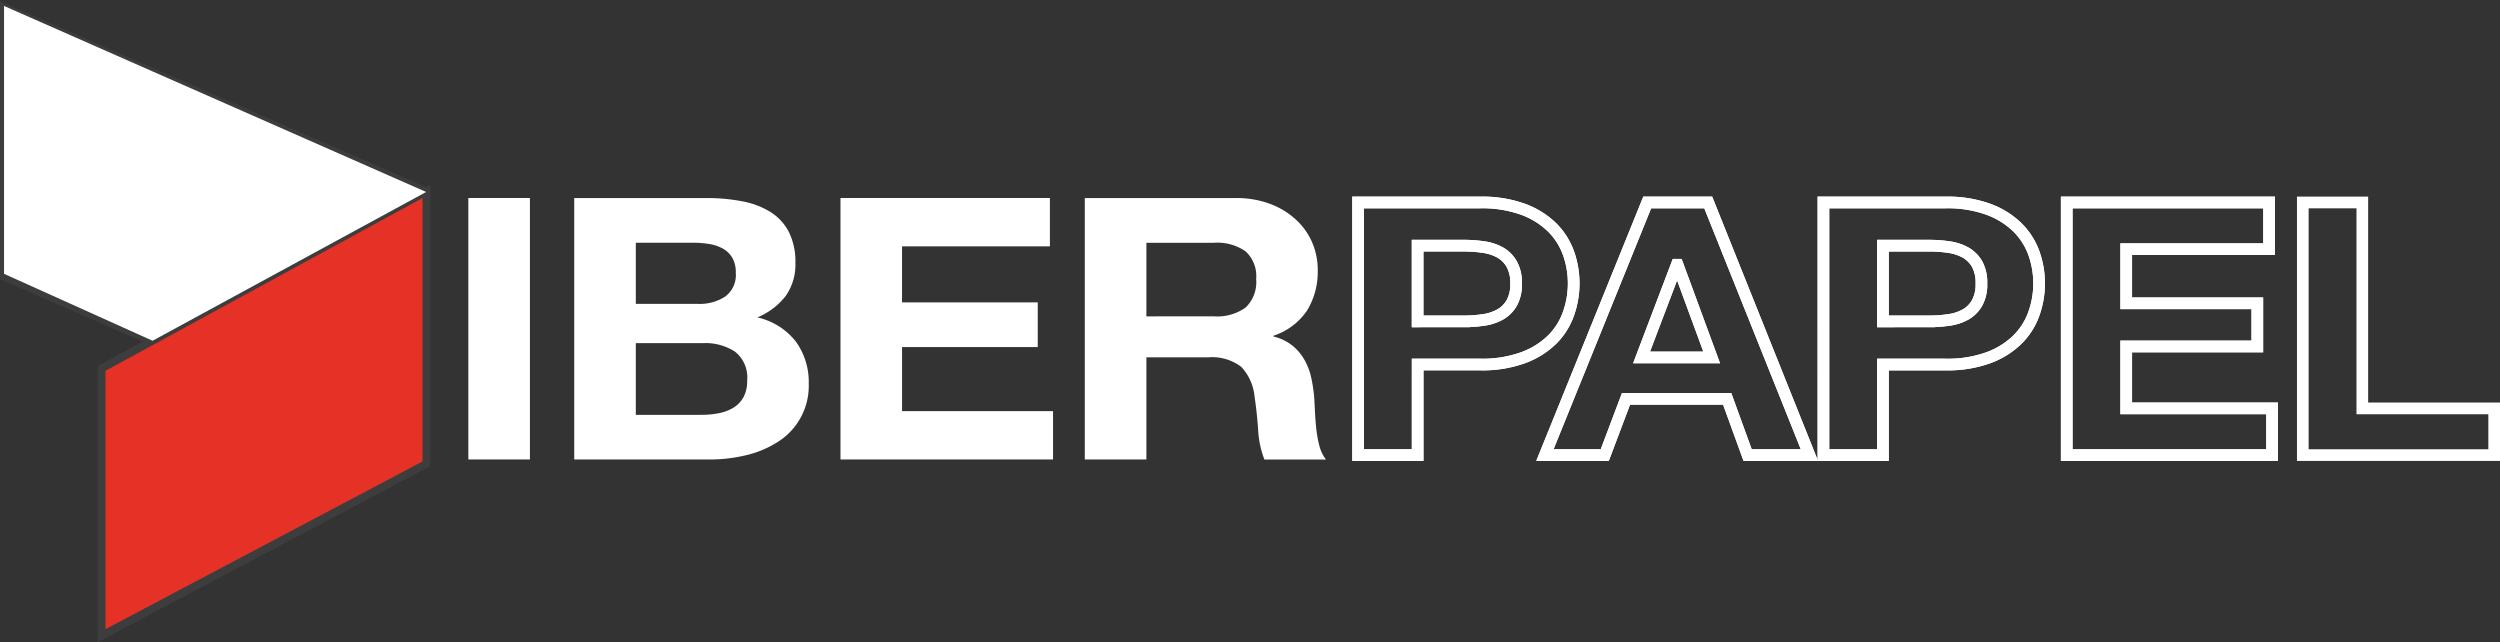 <svg xmlns="http://www.w3.org/2000/svg" width="321.235" height="82.499" viewBox="0 0 321.235 82.499"><rect x="0" y="0" width="321.235" height="82.499" fill="#333333" stroke="none"/><g id="Grupo_565" data-name="Grupo 565" transform="translate(-80.307 -37.237)"><path id="Trazado_28" data-name="Trazado 28" d="M.485,35.4l19.1,8.335-6.53,3.454V81.514L54.789,59.1V24.449L.485.756Z" transform="translate(80.307 37.392)" fill="none" stroke="#3d3d3d" stroke-miterlimit="3.864" stroke-width="0.97"></path><line id="L&#xED;nea_1" data-name="L&#xED;nea 1" y1="19.291" x2="35.201" transform="translate(99.896 61.84)" fill="#fff" stroke="rgba(0,0,0,0)" stroke-width="1"></line><line id="L&#xED;nea_2" data-name="L&#xED;nea 2" y1="19.291" x2="35.201" transform="translate(99.896 61.84)" fill="none" stroke="#3d3d3d" stroke-miterlimit="3.864" stroke-width="0.97"></line><g id="Grupo_546" data-name="Grupo 546" transform="translate(140.487 62.68)"><rect id="Rect&#xE1;ngulo_309" data-name="Rect&#xE1;ngulo 309" width="7.911" height="33.595" transform="translate(0 0)" fill="#fff" stroke="rgba(0,0,0,0)" stroke-width="1"></rect><path id="Trazado_766" data-name="Trazado 766" d="M68.017,23.3a23.892,23.892,0,0,1,4.686.424,10.558,10.558,0,0,1,3.63,1.387,6.612,6.612,0,0,1,2.342,2.565,8.512,8.512,0,0,1,.831,3.952,7,7,0,0,1-1.234,4.235,8.877,8.877,0,0,1-3.655,2.774,8.682,8.682,0,0,1,4.964,3.13,8.853,8.853,0,0,1,1.638,5.387,8.5,8.5,0,0,1-3.9,7.434,13.041,13.041,0,0,1-4.081,1.739,19.689,19.689,0,0,1-4.713.565H51.087V23.3Zm-1.008,13.6a5.978,5.978,0,0,0,3.477-.941,3.457,3.457,0,0,0,1.361-3.059,3.68,3.68,0,0,0-.455-1.93,3.25,3.25,0,0,0-1.207-1.176,5.4,5.4,0,0,0-1.739-.587,12.307,12.307,0,0,0-2.041-.165H59v7.858Zm.455,14.256a11.278,11.278,0,0,0,2.217-.213,5.647,5.647,0,0,0,1.864-.706,3.639,3.639,0,0,0,1.286-1.339,4.376,4.376,0,0,0,.478-2.165,4.211,4.211,0,0,0-1.561-3.693,7.024,7.024,0,0,0-4.133-1.1H59v9.222Z" transform="translate(-37.482 -23.295)" fill="#fff" stroke="rgba(0,0,0,0)" stroke-width="1"></path><path id="Trazado_767" data-name="Trazado 767" d="M95.744,23.295v6.211h-19v7.2H94.181v5.741H76.747v8.234h19.4V56.89H68.836V23.295Z" transform="translate(-21.018 -23.295)" fill="#fff" stroke="rgba(0,0,0,0)" stroke-width="1"></path><path id="Trazado_768" data-name="Trazado 768" d="M104.521,23.3a12.315,12.315,0,0,1,4.358.73,10.115,10.115,0,0,1,3.325,2,8.635,8.635,0,0,1,2.117,2.939,8.906,8.906,0,0,1,.731,3.6,9.566,9.566,0,0,1-1.336,5.128,8.275,8.275,0,0,1-4.358,3.293v.1a6.245,6.245,0,0,1,2.417,1.152,6.417,6.417,0,0,1,1.563,1.835,8.226,8.226,0,0,1,.883,2.328,19.249,19.249,0,0,1,.378,2.541q.049.8.1,1.881t.177,2.213a14.288,14.288,0,0,0,.4,2.141,4.766,4.766,0,0,0,.835,1.717H108.2a12.346,12.346,0,0,1-.806-3.811q-.15-2.213-.453-4.235a6.485,6.485,0,0,0-1.714-3.86,6.18,6.18,0,0,0-4.283-1.222H93.034V56.89H85.121V23.3Zm-2.822,15.2a6.277,6.277,0,0,0,4.081-1.128,4.516,4.516,0,0,0,1.361-3.67,4.322,4.322,0,0,0-1.361-3.554,6.379,6.379,0,0,0-4.081-1.1H93.034v9.456Z" transform="translate(-5.911 -23.295)" fill="#fff" stroke="rgba(0,0,0,0)" stroke-width="1"></path><path id="Trazado_769" data-name="Trazado 769" d="M119.019,23.607a15.41,15.41,0,0,1,5.55.888,10.493,10.493,0,0,1,3.726,2.339,8.956,8.956,0,0,1,2.091,3.319,11.659,11.659,0,0,1,0,7.708A8.864,8.864,0,0,1,128.3,41.2a10.471,10.471,0,0,1-3.726,2.341,15.371,15.371,0,0,1-5.55.888h-8.034V56.07H103.34V23.607Zm-2.1,15.278a17.238,17.238,0,0,0,2.537-.183,6.128,6.128,0,0,0,2.14-.7,4,4,0,0,0,1.482-1.477,4.924,4.924,0,0,0,.563-2.5,4.914,4.914,0,0,0-.563-2.5A4,4,0,0,0,121.6,30.04a6.2,6.2,0,0,0-2.14-.7,17.237,17.237,0,0,0-2.537-.183h-5.939v9.732Z" transform="translate(10.989 -23.034)" fill="none" stroke="#fff" stroke-width="1.5"></path><path id="Trazado_770" data-name="Trazado 770" d="M119.019,23.607a15.41,15.41,0,0,1,5.55.888,10.493,10.493,0,0,1,3.726,2.339,8.956,8.956,0,0,1,2.091,3.319,11.659,11.659,0,0,1,0,7.708A8.864,8.864,0,0,1,128.3,41.2a10.471,10.471,0,0,1-3.726,2.341,15.371,15.371,0,0,1-5.55.888h-8.034V56.07H103.34V23.607Zm-2.1,15.278a17.238,17.238,0,0,0,2.537-.183,6.128,6.128,0,0,0,2.14-.7,4,4,0,0,0,1.482-1.477,4.924,4.924,0,0,0,.563-2.5,4.914,4.914,0,0,0-.563-2.5A4,4,0,0,0,121.6,30.04a6.2,6.2,0,0,0-2.14-.7,17.237,17.237,0,0,0-2.537-.183h-5.939v9.732Z" transform="translate(10.989 -23.034)" fill="none" stroke="#fff" stroke-miterlimit="10" stroke-width="1.5"></path><path id="Trazado_771" data-name="Trazado 771" d="M136.777,23.607l13,32.463h-7.94l-2.627-7.229h-13l-2.729,7.229h-7.693l13.148-32.463Zm.441,19.915L132.835,31.61h-.1l-4.526,11.911Z" transform="translate(22.542 -23.034)" fill="none" stroke="#fff" stroke-width="1.5"></path><path id="Trazado_772" data-name="Trazado 772" d="M136.777,23.607l13,32.463h-7.94l-2.627-7.229h-13l-2.729,7.229h-7.693l13.148-32.463Zm.441,19.915L132.835,31.61h-.1l-4.526,11.911Z" transform="translate(22.542 -23.034)" fill="none" stroke="#fff" stroke-miterlimit="10" stroke-width="1.5"></path><path id="Trazado_773" data-name="Trazado 773" d="M150.035,23.607a15.418,15.418,0,0,1,5.553.888,10.484,10.484,0,0,1,3.724,2.339,8.917,8.917,0,0,1,2.1,3.319,11.594,11.594,0,0,1,0,7.708,8.826,8.826,0,0,1-2.1,3.341,10.462,10.462,0,0,1-3.724,2.341,15.378,15.378,0,0,1-5.553.888h-8.029V56.07h-7.649V23.607Zm-2.093,15.278a17.2,17.2,0,0,0,2.537-.183,6.075,6.075,0,0,0,2.14-.7A3.947,3.947,0,0,0,154.1,36.52a4.906,4.906,0,0,0,.557-2.5,4.9,4.9,0,0,0-.557-2.5,3.952,3.952,0,0,0-1.484-1.479,6.148,6.148,0,0,0-2.14-.7,17.2,17.2,0,0,0-2.537-.183h-5.935v9.732Z" transform="translate(39.763 -23.034)" fill="none" stroke="#fff" stroke-width="1.5"></path><path id="Trazado_774" data-name="Trazado 774" d="M150.035,23.607a15.418,15.418,0,0,1,5.553.888,10.484,10.484,0,0,1,3.724,2.339,8.917,8.917,0,0,1,2.1,3.319,11.594,11.594,0,0,1,0,7.708,8.826,8.826,0,0,1-2.1,3.341,10.462,10.462,0,0,1-3.724,2.341,15.378,15.378,0,0,1-5.553.888h-8.029V56.07h-7.649V23.607Zm-2.093,15.278a17.2,17.2,0,0,0,2.537-.183,6.075,6.075,0,0,0,2.14-.7A3.947,3.947,0,0,0,154.1,36.52a4.906,4.906,0,0,0,.557-2.5,4.9,4.9,0,0,0-.557-2.5,3.952,3.952,0,0,0-1.484-1.479,6.148,6.148,0,0,0-2.14-.7,17.2,17.2,0,0,0-2.537-.183h-5.935v9.732Z" transform="translate(39.763 -23.034)" fill="none" stroke="#fff" stroke-miterlimit="10" stroke-width="1.5"></path><path id="Trazado_775" data-name="Trazado 775" d="M176.577,23.607v6H158.22v6.956h16.846v5.547H158.22v7.957h18.744v6H150.575V23.607Z" transform="translate(54.807 -23.034)" fill="none" stroke="#fff" stroke-width="1.5"></path><path id="Trazado_776" data-name="Trazado 776" d="M176.577,23.607v6H158.22v6.956h16.846v5.547H158.22v7.957h18.744v6H150.575V23.607Z" transform="translate(54.807 -23.034)" fill="none" stroke="#fff" stroke-miterlimit="10" stroke-width="1.5"></path><path id="Trazado_777" data-name="Trazado 777" d="M173.959,23.607V50.068H190.9v6H166.312V23.607Z" transform="translate(69.405 -23.034)" fill="none" stroke="#fff" stroke-width="1"></path><path id="Trazado_778" data-name="Trazado 778" d="M173.959,23.607V50.068H190.9v6H166.312V23.607Z" transform="translate(69.405 -23.034)" fill="none" stroke="#fff" stroke-miterlimit="10" stroke-width="1.5"></path></g><path id="Trazado_782" data-name="Trazado 782" d="M51.392,18.626,9.657,41.374V75.695L51.392,53.618Z" transform="translate(83.709 43.211)" fill="#e63127" stroke="#3d3d3d" stroke-width="1"></path><path id="Trazado_783" data-name="Trazado 783" d="M54.748,24.547.51.645V35.063l19.084,8.6Z" transform="translate(80.316 37.358)" fill="#fff" stroke="rgba(0,0,0,0)" stroke-width="1"></path></g></svg>
